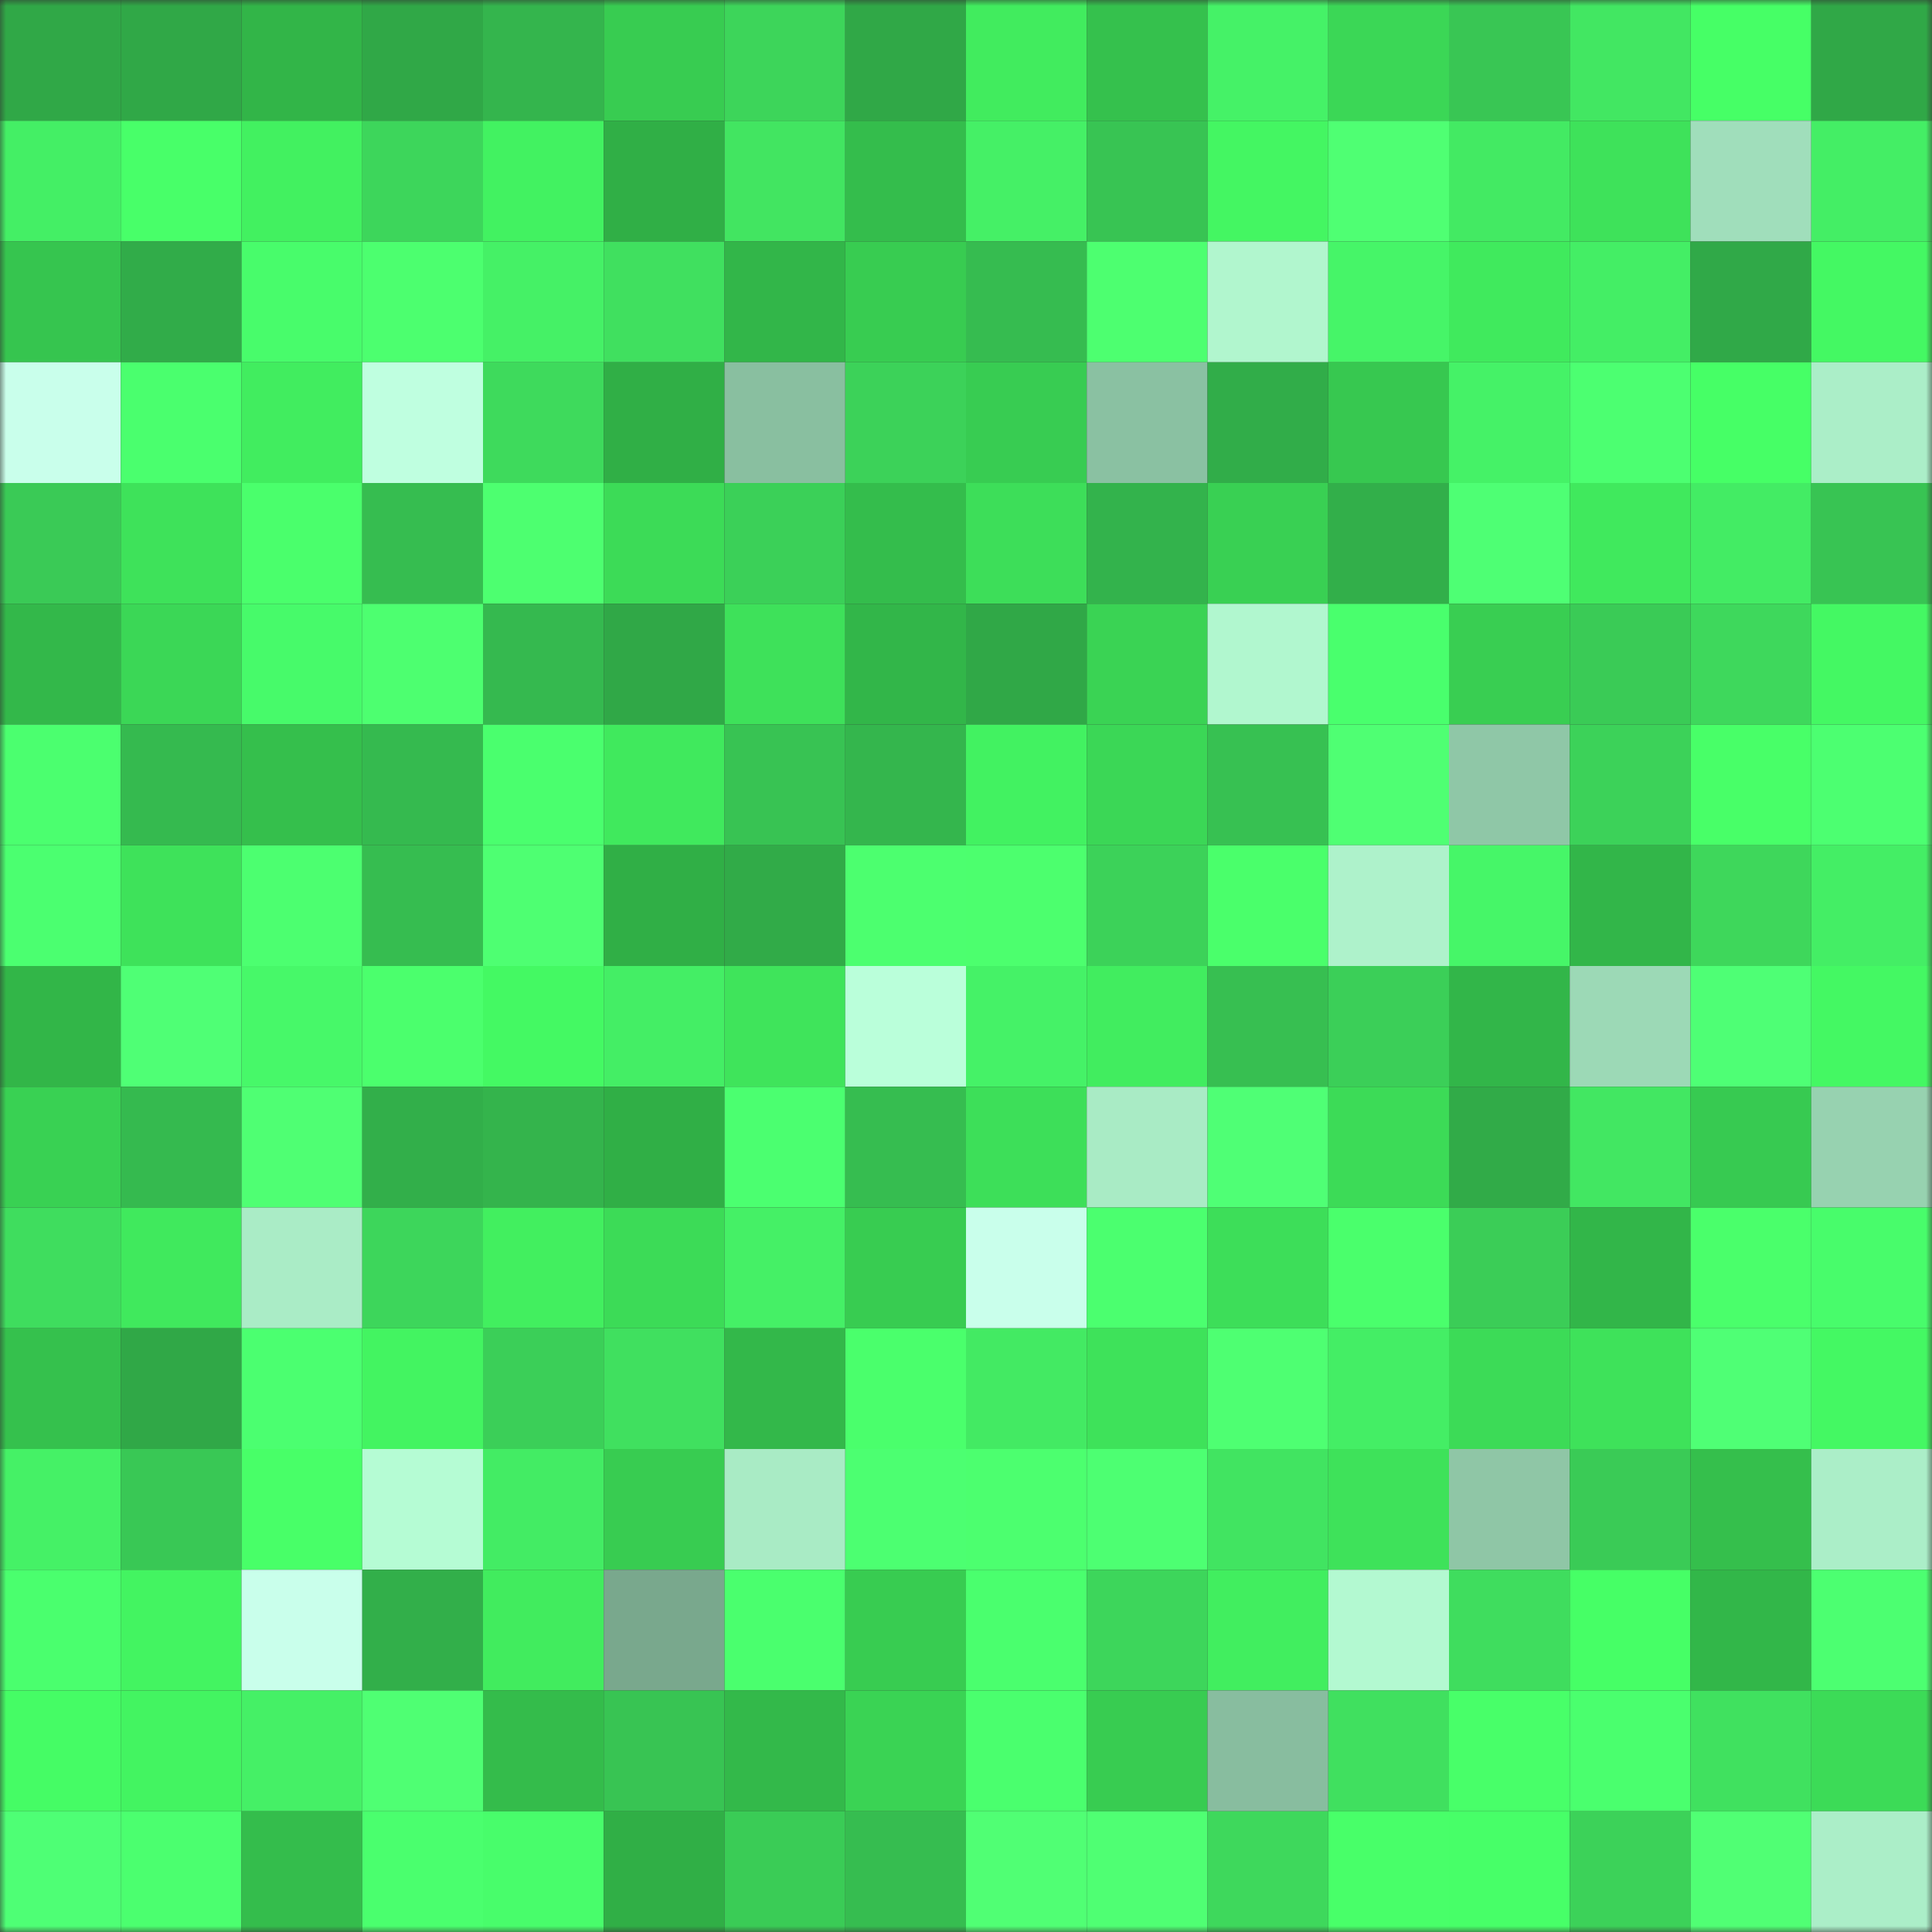 <svg viewBox="0 0 160 160" fill="none" role="img" xmlns="http://www.w3.org/2000/svg" width="240" height="240" name="lens%2Cqqryq.lens"><rect x="0" y="0" width="160" height="160" fill="#333333" stroke="none"/><mask id="804151312" mask-type="alpha" maskUnits="userSpaceOnUse" x="0" y="0" width="160" height="160"><rect width="160" height="160" fill="#FFFFFF"></rect></mask><g mask="url(#804151312)"><rect x="0" y="0" width="10" height="10" fill="#30a847"></rect><rect x="10" y="0" width="10" height="10" fill="#30a847"></rect><rect x="20" y="0" width="10" height="10" fill="#32b548"></rect><rect x="30" y="0" width="10" height="10" fill="#30a847"></rect><rect x="40" y="0" width="10" height="10" fill="#34b54d"></rect><rect x="50" y="0" width="10" height="10" fill="#38cc51"></rect><rect x="60" y="0" width="10" height="10" fill="#3dd55a"></rect><rect x="70" y="0" width="10" height="10" fill="#30a847"></rect><rect x="80" y="0" width="10" height="10" fill="#41ec5e"></rect><rect x="90" y="0" width="10" height="10" fill="#35c14d"></rect><rect x="100" y="0" width="10" height="10" fill="#45f267"></rect><rect x="110" y="0" width="10" height="10" fill="#3bd756"></rect><rect x="120" y="0" width="10" height="10" fill="#39c654"></rect><rect x="130" y="0" width="10" height="10" fill="#42e762"></rect><rect x="140" y="0" width="10" height="10" fill="#46ff66"></rect><rect x="150" y="0" width="10" height="10" fill="#30a847"></rect><rect x="0" y="10" width="10" height="10" fill="#44ef65"></rect><rect x="10" y="10" width="10" height="10" fill="#48ff69"></rect><rect x="20" y="10" width="10" height="10" fill="#42f160"></rect><rect x="30" y="10" width="10" height="10" fill="#3dd65b"></rect><rect x="40" y="10" width="10" height="10" fill="#42f261"></rect><rect x="50" y="10" width="10" height="10" fill="#30af46"></rect><rect x="60" y="10" width="10" height="10" fill="#42e561"></rect><rect x="70" y="10" width="10" height="10" fill="#34bd4c"></rect><rect x="80" y="10" width="10" height="10" fill="#45f066"></rect><rect x="90" y="10" width="10" height="10" fill="#38c453"></rect><rect x="100" y="10" width="10" height="10" fill="#44f662"></rect><rect x="110" y="10" width="10" height="10" fill="#4fff73"></rect><rect x="120" y="10" width="10" height="10" fill="#43ea63"></rect><rect x="130" y="10" width="10" height="10" fill="#3ee25a"></rect><rect x="140" y="10" width="10" height="10" fill="#a0debb"></rect><rect x="150" y="10" width="10" height="10" fill="#44ee65"></rect><rect x="0" y="20" width="10" height="10" fill="#36c54f"></rect><rect x="10" y="20" width="10" height="10" fill="#31ac49"></rect><rect x="20" y="20" width="10" height="10" fill="#48fc6b"></rect><rect x="30" y="20" width="10" height="10" fill="#4cff6f"></rect><rect x="40" y="20" width="10" height="10" fill="#45f166"></rect><rect x="50" y="20" width="10" height="10" fill="#40e05f"></rect><rect x="60" y="20" width="10" height="10" fill="#32b649"></rect><rect x="70" y="20" width="10" height="10" fill="#38cc51"></rect><rect x="80" y="20" width="10" height="10" fill="#36bc50"></rect><rect x="90" y="20" width="10" height="10" fill="#4dff70"></rect><rect x="100" y="20" width="10" height="10" fill="#b1f6ce"></rect><rect x="110" y="20" width="10" height="10" fill="#46f568"></rect><rect x="120" y="20" width="10" height="10" fill="#40ea5d"></rect><rect x="130" y="20" width="10" height="10" fill="#44ee65"></rect><rect x="140" y="20" width="10" height="10" fill="#30a948"></rect><rect x="150" y="20" width="10" height="10" fill="#44f863"></rect><rect x="0" y="30" width="10" height="10" fill="#c9ffeb"></rect><rect x="10" y="30" width="10" height="10" fill="#4aff6e"></rect><rect x="20" y="30" width="10" height="10" fill="#41ed5f"></rect><rect x="30" y="30" width="10" height="10" fill="#bfffe0"></rect><rect x="40" y="30" width="10" height="10" fill="#3eda5c"></rect><rect x="50" y="30" width="10" height="10" fill="#30af46"></rect><rect x="60" y="30" width="10" height="10" fill="#89bfa0"></rect><rect x="70" y="30" width="10" height="10" fill="#3cd259"></rect><rect x="80" y="30" width="10" height="10" fill="#38cc52"></rect><rect x="90" y="30" width="10" height="10" fill="#8ac1a2"></rect><rect x="100" y="30" width="10" height="10" fill="#31ad49"></rect><rect x="110" y="30" width="10" height="10" fill="#37c850"></rect><rect x="120" y="30" width="10" height="10" fill="#45f267"></rect><rect x="130" y="30" width="10" height="10" fill="#4cff71"></rect><rect x="140" y="30" width="10" height="10" fill="#46ff66"></rect><rect x="150" y="30" width="10" height="10" fill="#abeec8"></rect><rect x="0" y="40" width="10" height="10" fill="#3aca56"></rect><rect x="10" y="40" width="10" height="10" fill="#3ee25a"></rect><rect x="20" y="40" width="10" height="10" fill="#4aff6c"></rect><rect x="30" y="40" width="10" height="10" fill="#36bd50"></rect><rect x="40" y="40" width="10" height="10" fill="#4dff70"></rect><rect x="50" y="40" width="10" height="10" fill="#3cdb57"></rect><rect x="60" y="40" width="10" height="10" fill="#3bd058"></rect><rect x="70" y="40" width="10" height="10" fill="#34bd4c"></rect><rect x="80" y="40" width="10" height="10" fill="#3dde59"></rect><rect x="90" y="40" width="10" height="10" fill="#33b34c"></rect><rect x="100" y="40" width="10" height="10" fill="#39d053"></rect><rect x="110" y="40" width="10" height="10" fill="#32af4a"></rect><rect x="120" y="40" width="10" height="10" fill="#4eff74"></rect><rect x="130" y="40" width="10" height="10" fill="#40e95d"></rect><rect x="140" y="40" width="10" height="10" fill="#43ec64"></rect><rect x="150" y="40" width="10" height="10" fill="#38c453"></rect><rect x="0" y="50" width="10" height="10" fill="#33b84a"></rect><rect x="10" y="50" width="10" height="10" fill="#3bd756"></rect><rect x="20" y="50" width="10" height="10" fill="#47fa6a"></rect><rect x="30" y="50" width="10" height="10" fill="#4dff70"></rect><rect x="40" y="50" width="10" height="10" fill="#35b94f"></rect><rect x="50" y="50" width="10" height="10" fill="#30a847"></rect><rect x="60" y="50" width="10" height="10" fill="#3ee15a"></rect><rect x="70" y="50" width="10" height="10" fill="#32b649"></rect><rect x="80" y="50" width="10" height="10" fill="#30a847"></rect><rect x="90" y="50" width="10" height="10" fill="#3ad354"></rect><rect x="100" y="50" width="10" height="10" fill="#b1f7cf"></rect><rect x="110" y="50" width="10" height="10" fill="#49ff6d"></rect><rect x="120" y="50" width="10" height="10" fill="#39ce52"></rect><rect x="130" y="50" width="10" height="10" fill="#3acb56"></rect><rect x="140" y="50" width="10" height="10" fill="#3ed85c"></rect><rect x="150" y="50" width="10" height="10" fill="#44f863"></rect><rect x="0" y="60" width="10" height="10" fill="#4bff6f"></rect><rect x="10" y="60" width="10" height="10" fill="#35ba4f"></rect><rect x="20" y="60" width="10" height="10" fill="#35bf4c"></rect><rect x="30" y="60" width="10" height="10" fill="#35ba4f"></rect><rect x="40" y="60" width="10" height="10" fill="#4aff6e"></rect><rect x="50" y="60" width="10" height="10" fill="#40e95d"></rect><rect x="60" y="60" width="10" height="10" fill="#38c353"></rect><rect x="70" y="60" width="10" height="10" fill="#34b64d"></rect><rect x="80" y="60" width="10" height="10" fill="#42f261"></rect><rect x="90" y="60" width="10" height="10" fill="#3bd756"></rect><rect x="100" y="60" width="10" height="10" fill="#37c152"></rect><rect x="110" y="60" width="10" height="10" fill="#4fff73"></rect><rect x="120" y="60" width="10" height="10" fill="#8fc7a7"></rect><rect x="130" y="60" width="10" height="10" fill="#3cd259"></rect><rect x="140" y="60" width="10" height="10" fill="#48ff68"></rect><rect x="150" y="60" width="10" height="10" fill="#4cff71"></rect><rect x="0" y="70" width="10" height="10" fill="#4bff70"></rect><rect x="10" y="70" width="10" height="10" fill="#3ee25a"></rect><rect x="20" y="70" width="10" height="10" fill="#4cff70"></rect><rect x="30" y="70" width="10" height="10" fill="#36bd50"></rect><rect x="40" y="70" width="10" height="10" fill="#4eff72"></rect><rect x="50" y="70" width="10" height="10" fill="#30af46"></rect><rect x="60" y="70" width="10" height="10" fill="#31ab48"></rect><rect x="70" y="70" width="10" height="10" fill="#4cff6f"></rect><rect x="80" y="70" width="10" height="10" fill="#4cff6e"></rect><rect x="90" y="70" width="10" height="10" fill="#3cd259"></rect><rect x="100" y="70" width="10" height="10" fill="#4aff6b"></rect><rect x="110" y="70" width="10" height="10" fill="#aef2cb"></rect><rect x="120" y="70" width="10" height="10" fill="#46f668"></rect><rect x="130" y="70" width="10" height="10" fill="#32b649"></rect><rect x="140" y="70" width="10" height="10" fill="#3ed75b"></rect><rect x="150" y="70" width="10" height="10" fill="#44ee65"></rect><rect x="0" y="80" width="10" height="10" fill="#32b648"></rect><rect x="10" y="80" width="10" height="10" fill="#4fff75"></rect><rect x="20" y="80" width="10" height="10" fill="#47f869"></rect><rect x="30" y="80" width="10" height="10" fill="#4bff6d"></rect><rect x="40" y="80" width="10" height="10" fill="#44f963"></rect><rect x="50" y="80" width="10" height="10" fill="#44ee65"></rect><rect x="60" y="80" width="10" height="10" fill="#3fe45b"></rect><rect x="70" y="80" width="10" height="10" fill="#baffda"></rect><rect x="80" y="80" width="10" height="10" fill="#45f267"></rect><rect x="90" y="80" width="10" height="10" fill="#41ed5f"></rect><rect x="100" y="80" width="10" height="10" fill="#37bf51"></rect><rect x="110" y="80" width="10" height="10" fill="#3bcf58"></rect><rect x="120" y="80" width="10" height="10" fill="#32b649"></rect><rect x="130" y="80" width="10" height="10" fill="#9cd9b6"></rect><rect x="140" y="80" width="10" height="10" fill="#4eff75"></rect><rect x="150" y="80" width="10" height="10" fill="#44f863"></rect><rect x="0" y="90" width="10" height="10" fill="#39d153"></rect><rect x="10" y="90" width="10" height="10" fill="#35ba4f"></rect><rect x="20" y="90" width="10" height="10" fill="#4fff73"></rect><rect x="30" y="90" width="10" height="10" fill="#32af4a"></rect><rect x="40" y="90" width="10" height="10" fill="#34b44c"></rect><rect x="50" y="90" width="10" height="10" fill="#30af46"></rect><rect x="60" y="90" width="10" height="10" fill="#4bff70"></rect><rect x="70" y="90" width="10" height="10" fill="#36bd50"></rect><rect x="80" y="90" width="10" height="10" fill="#3ddf59"></rect><rect x="90" y="90" width="10" height="10" fill="#a9ebc5"></rect><rect x="100" y="90" width="10" height="10" fill="#4fff75"></rect><rect x="110" y="90" width="10" height="10" fill="#3cdb57"></rect><rect x="120" y="90" width="10" height="10" fill="#31ab48"></rect><rect x="130" y="90" width="10" height="10" fill="#42e762"></rect><rect x="140" y="90" width="10" height="10" fill="#37ca51"></rect><rect x="150" y="90" width="10" height="10" fill="#97d2b0"></rect><rect x="0" y="100" width="10" height="10" fill="#3fdd5e"></rect><rect x="10" y="100" width="10" height="10" fill="#40e95d"></rect><rect x="20" y="100" width="10" height="10" fill="#aaecc6"></rect><rect x="30" y="100" width="10" height="10" fill="#3dd65b"></rect><rect x="40" y="100" width="10" height="10" fill="#42ef5f"></rect><rect x="50" y="100" width="10" height="10" fill="#3cdb57"></rect><rect x="60" y="100" width="10" height="10" fill="#45f066"></rect><rect x="70" y="100" width="10" height="10" fill="#38cc51"></rect><rect x="80" y="100" width="10" height="10" fill="#c9ffeb"></rect><rect x="90" y="100" width="10" height="10" fill="#4bff6f"></rect><rect x="100" y="100" width="10" height="10" fill="#3dde59"></rect><rect x="110" y="100" width="10" height="10" fill="#4aff6c"></rect><rect x="120" y="100" width="10" height="10" fill="#3bcd57"></rect><rect x="130" y="100" width="10" height="10" fill="#32b649"></rect><rect x="140" y="100" width="10" height="10" fill="#4aff6b"></rect><rect x="150" y="100" width="10" height="10" fill="#48fc6b"></rect><rect x="0" y="110" width="10" height="10" fill="#35c14d"></rect><rect x="10" y="110" width="10" height="10" fill="#30a847"></rect><rect x="20" y="110" width="10" height="10" fill="#4bff70"></rect><rect x="30" y="110" width="10" height="10" fill="#43f461"></rect><rect x="40" y="110" width="10" height="10" fill="#3bcf58"></rect><rect x="50" y="110" width="10" height="10" fill="#40e05f"></rect><rect x="60" y="110" width="10" height="10" fill="#33b84a"></rect><rect x="70" y="110" width="10" height="10" fill="#4aff6c"></rect><rect x="80" y="110" width="10" height="10" fill="#43ea63"></rect><rect x="90" y="110" width="10" height="10" fill="#3ee25a"></rect><rect x="100" y="110" width="10" height="10" fill="#4eff72"></rect><rect x="110" y="110" width="10" height="10" fill="#44ee65"></rect><rect x="120" y="110" width="10" height="10" fill="#3cdb57"></rect><rect x="130" y="110" width="10" height="10" fill="#3ee25a"></rect><rect x="140" y="110" width="10" height="10" fill="#4fff75"></rect><rect x="150" y="110" width="10" height="10" fill="#44f863"></rect><rect x="0" y="120" width="10" height="10" fill="#45f166"></rect><rect x="10" y="120" width="10" height="10" fill="#39c855"></rect><rect x="20" y="120" width="10" height="10" fill="#48ff68"></rect><rect x="30" y="120" width="10" height="10" fill="#b5fcd4"></rect><rect x="40" y="120" width="10" height="10" fill="#43ec64"></rect><rect x="50" y="120" width="10" height="10" fill="#38cc51"></rect><rect x="60" y="120" width="10" height="10" fill="#a9ebc5"></rect><rect x="70" y="120" width="10" height="10" fill="#4cff71"></rect><rect x="80" y="120" width="10" height="10" fill="#4cff6f"></rect><rect x="90" y="120" width="10" height="10" fill="#4dff72"></rect><rect x="100" y="120" width="10" height="10" fill="#41e461"></rect><rect x="110" y="120" width="10" height="10" fill="#3ee25a"></rect><rect x="120" y="120" width="10" height="10" fill="#8fc6a6"></rect><rect x="130" y="120" width="10" height="10" fill="#3acb56"></rect><rect x="140" y="120" width="10" height="10" fill="#35bf4c"></rect><rect x="150" y="120" width="10" height="10" fill="#abeec8"></rect><rect x="0" y="130" width="10" height="10" fill="#4aff6e"></rect><rect x="10" y="130" width="10" height="10" fill="#43f461"></rect><rect x="20" y="130" width="10" height="10" fill="#c9ffeb"></rect><rect x="30" y="130" width="10" height="10" fill="#32af4a"></rect><rect x="40" y="130" width="10" height="10" fill="#41ec5e"></rect><rect x="50" y="130" width="10" height="10" fill="#79a88d"></rect><rect x="60" y="130" width="10" height="10" fill="#4aff6e"></rect><rect x="70" y="130" width="10" height="10" fill="#38cc51"></rect><rect x="80" y="130" width="10" height="10" fill="#4aff6e"></rect><rect x="90" y="130" width="10" height="10" fill="#3dd65b"></rect><rect x="100" y="130" width="10" height="10" fill="#41ee5f"></rect><rect x="110" y="130" width="10" height="10" fill="#b3f9d1"></rect><rect x="120" y="130" width="10" height="10" fill="#3fdd5e"></rect><rect x="130" y="130" width="10" height="10" fill="#46ff66"></rect><rect x="140" y="130" width="10" height="10" fill="#32b749"></rect><rect x="150" y="130" width="10" height="10" fill="#4cff71"></rect><rect x="0" y="140" width="10" height="10" fill="#45fc65"></rect><rect x="10" y="140" width="10" height="10" fill="#43f461"></rect><rect x="20" y="140" width="10" height="10" fill="#45f066"></rect><rect x="30" y="140" width="10" height="10" fill="#4fff73"></rect><rect x="40" y="140" width="10" height="10" fill="#34bc4b"></rect><rect x="50" y="140" width="10" height="10" fill="#38c453"></rect><rect x="60" y="140" width="10" height="10" fill="#33b94a"></rect><rect x="70" y="140" width="10" height="10" fill="#3ad354"></rect><rect x="80" y="140" width="10" height="10" fill="#4aff6e"></rect><rect x="90" y="140" width="10" height="10" fill="#38cc51"></rect><rect x="100" y="140" width="10" height="10" fill="#88bd9f"></rect><rect x="110" y="140" width="10" height="10" fill="#40e05f"></rect><rect x="120" y="140" width="10" height="10" fill="#48ff69"></rect><rect x="130" y="140" width="10" height="10" fill="#4aff6e"></rect><rect x="140" y="140" width="10" height="10" fill="#40e15f"></rect><rect x="150" y="140" width="10" height="10" fill="#3cdb57"></rect><rect x="0" y="150" width="10" height="10" fill="#4eff75"></rect><rect x="10" y="150" width="10" height="10" fill="#4bff6f"></rect><rect x="20" y="150" width="10" height="10" fill="#34bd4c"></rect><rect x="30" y="150" width="10" height="10" fill="#4aff6e"></rect><rect x="40" y="150" width="10" height="10" fill="#48fd6b"></rect><rect x="50" y="150" width="10" height="10" fill="#30af46"></rect><rect x="60" y="150" width="10" height="10" fill="#3acc56"></rect><rect x="70" y="150" width="10" height="10" fill="#36bd50"></rect><rect x="80" y="150" width="10" height="10" fill="#50ff74"></rect><rect x="90" y="150" width="10" height="10" fill="#4fff73"></rect><rect x="100" y="150" width="10" height="10" fill="#3ed85c"></rect><rect x="110" y="150" width="10" height="10" fill="#48ff69"></rect><rect x="120" y="150" width="10" height="10" fill="#47ff68"></rect><rect x="130" y="150" width="10" height="10" fill="#3cd259"></rect><rect x="140" y="150" width="10" height="10" fill="#50ff74"></rect><rect x="150" y="150" width="10" height="10" fill="#abeec8"></rect></g></svg>